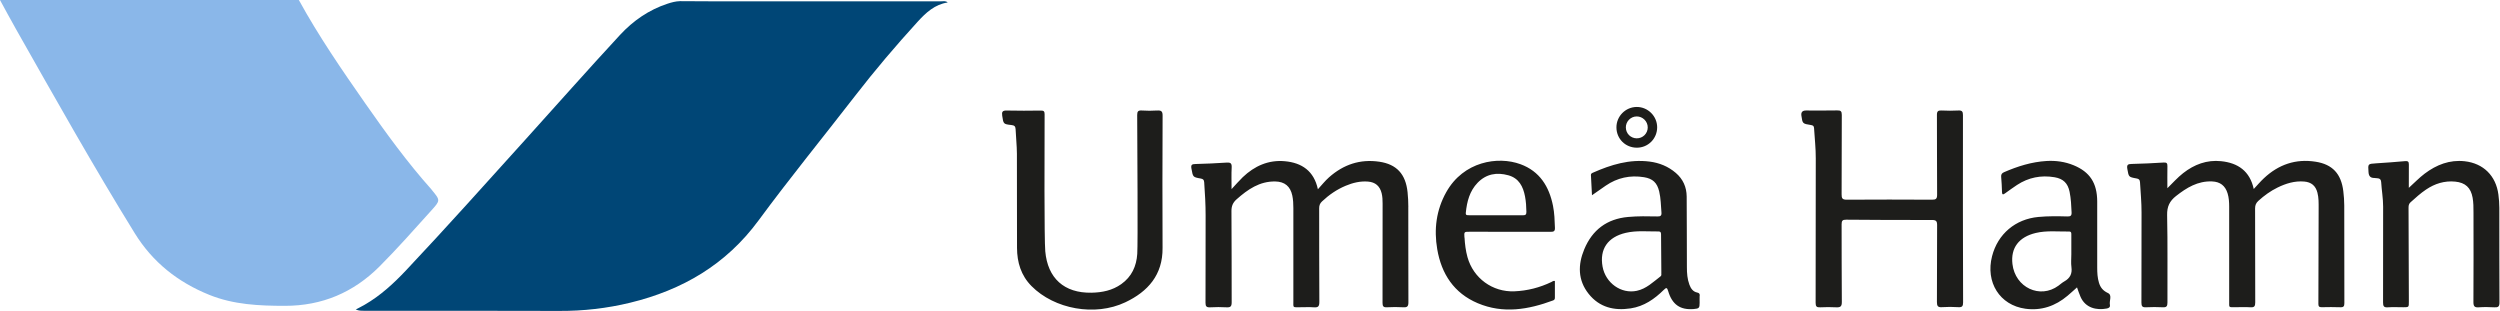 <svg width="1092" height="136" viewBox="0 0 1092 136" fill="none" xmlns="http://www.w3.org/2000/svg">
<path d="M130.529 0C139.152 15.71 149.286 30.474 159.537 45.145C168.609 58.119 177.902 70.932 188.464 82.752C188.533 82.822 188.579 82.914 188.637 82.995C192.446 87.6 192.365 87.543 188.221 92.148C180.845 100.332 173.561 108.586 165.77 116.389C154.365 127.805 140.641 133.588 124.48 133.588C113.237 133.588 102.064 133.091 91.456 128.809C77.754 123.28 66.719 114.6 58.858 101.879C40.816 72.687 24.01 42.779 7.099 12.928C4.675 8.657 2.355 4.317 0 0.012H130.54L130.529 0Z" fill="#8AB7E9"/>
<path d="M297.003 0.506C301.724 0.529 306.434 0.576 311.155 0.576C344.387 0.576 377.62 0.576 410.852 0.587C411.891 0.587 413.034 0.241 413.957 1.083C408.324 1.915 404.446 5.528 400.833 9.487C391.287 19.956 382.11 30.738 373.441 41.958C359.416 60.08 344.918 77.845 331.332 96.291C317.123 115.591 298.053 126.684 275.256 132.224C265.087 134.694 254.767 135.86 244.286 135.814C215.855 135.722 187.413 135.756 158.983 135.745C157.84 135.745 156.709 135.745 155.393 135.191C156.697 134.498 158.013 133.852 159.283 133.113C166.174 129.142 171.957 123.809 177.371 118.072C194.974 99.384 212.092 80.246 229.291 61.2C243.12 45.882 256.799 30.426 270.812 15.27C276.526 9.094 283.405 4.304 291.555 1.626C293.332 1.037 295.133 0.553 297.015 0.506H297.003Z" fill="#004676"/>
<path d="M615.144 90.342C615.175 104.236 615.128 118.13 615.191 132.023C615.191 133.774 614.73 134.331 612.982 134.219C610.597 134.076 608.181 134.092 605.796 134.219C604.286 134.299 603.889 133.79 603.889 132.31C603.936 117.843 603.92 103.392 603.92 88.926C603.92 87.414 603.873 85.902 603.507 84.422C602.728 81.271 600.773 79.568 597.53 79.313C594.112 79.043 590.901 79.838 587.785 81.143C583.906 82.767 580.504 85.106 577.436 88.003C576.53 88.862 576.212 89.753 576.212 90.979C576.243 104.618 576.196 118.257 576.291 131.896C576.291 133.885 575.719 134.379 573.859 134.235C571.856 134.076 569.821 134.219 567.802 134.204C564.559 134.172 564.94 134.586 564.94 131.418C564.94 117.907 564.94 104.395 564.94 90.883C564.94 89.053 564.861 87.223 564.479 85.424C563.621 81.382 561.157 79.345 557.055 79.265C550.172 79.138 545.021 82.751 540.157 87.048C538.535 88.48 537.868 90.024 537.899 92.268C538.027 105.525 537.931 118.782 537.995 132.055C537.995 133.838 537.486 134.331 535.769 134.235C533.385 134.092 530.968 134.108 528.584 134.235C527.026 134.315 526.549 133.838 526.565 132.246C526.628 119.562 526.565 106.862 526.612 94.178C526.628 89.308 526.326 84.469 525.992 79.615C525.913 78.486 525.484 78.167 524.45 77.976C520.985 77.371 521.096 77.308 520.428 73.679C520.111 71.992 520.603 71.674 522.161 71.642C526.692 71.531 531.239 71.324 535.753 71.022C537.423 70.91 538.09 71.26 537.995 73.106C537.836 76.13 537.947 79.154 537.947 82.608C539.759 80.666 541.222 78.947 542.843 77.387C547.962 72.517 554.003 69.78 561.173 70.417C568.676 71.085 573.954 74.698 575.655 82.671C577.356 80.841 578.771 78.995 580.52 77.451C586.831 71.865 594.064 69.398 602.505 70.639C610.009 71.754 613.999 75.987 614.826 83.944C615.048 86.077 615.16 88.225 615.16 90.374L615.144 90.342ZM1023.56 83.531C1022.64 75.876 1018.8 71.785 1011.46 70.639C1002.75 69.271 995.276 71.865 988.902 77.833C987.36 79.281 985.977 80.905 984.435 82.56C982.749 74.746 977.567 71.149 970.143 70.401C963.943 69.764 958.474 71.817 953.626 75.605C951.146 77.547 949.063 79.902 946.711 82.21C946.711 78.995 946.663 75.78 946.727 72.565C946.742 71.372 946.456 70.91 945.137 70.99C940.479 71.276 935.821 71.515 931.163 71.61C929.462 71.642 928.89 71.945 929.224 73.823C929.844 77.26 929.701 77.324 933.214 77.945C934.231 78.12 934.676 78.438 934.756 79.584C935.01 83.992 935.439 88.385 935.424 92.809C935.376 105.939 935.424 119.069 935.376 132.214C935.376 133.774 935.773 134.299 937.363 134.219C939.811 134.092 942.291 134.092 944.739 134.219C946.329 134.299 946.742 133.758 946.742 132.198C946.679 119.45 946.885 106.687 946.599 93.939C946.52 90.215 947.712 87.812 950.478 85.631C955.152 81.971 960.001 78.995 966.232 79.249C969.761 79.393 971.987 81.096 973.02 84.486C973.593 86.379 973.704 88.321 973.704 90.294C973.704 104.061 973.704 117.827 973.704 131.594C973.704 134.506 973.418 134.172 976.375 134.188C978.584 134.188 980.794 134.076 982.988 134.219C984.689 134.331 985.086 133.758 985.086 132.103C985.023 118.4 985.086 104.697 985.023 90.995C985.023 89.594 985.468 88.623 986.469 87.716C989.013 85.409 991.763 83.419 994.831 81.923C998.503 80.125 1002.33 78.947 1006.48 79.297C1009.6 79.568 1011.46 81.127 1012.25 84.151C1012.84 86.379 1012.78 88.655 1012.78 90.915C1012.75 104.872 1012.73 118.814 1012.67 132.771C1012.67 133.853 1013.05 134.204 1014.1 134.188C1016.82 134.14 1019.52 134.092 1022.24 134.204C1023.7 134.267 1024.02 133.758 1024.02 132.373C1023.97 118.161 1024.02 103.965 1023.97 89.753C1023.97 87.668 1023.81 85.584 1023.56 83.531ZM857.416 50.316C857.416 48.788 857.082 48.184 855.445 48.263C852.997 48.391 850.517 48.391 848.069 48.263C846.527 48.184 846.034 48.629 846.05 50.237C846.113 61.855 846.05 73.472 846.129 85.074C846.129 86.873 845.573 87.239 843.904 87.223C831.488 87.159 819.056 87.143 806.641 87.223C804.717 87.223 804.399 86.618 804.415 84.867C804.495 73.313 804.415 61.759 804.495 50.205C804.495 48.597 804.034 48.184 802.492 48.231C797.961 48.327 793.414 48.263 788.868 48.263C787.299 48.263 786.626 49.017 786.849 50.523C787.342 54.008 787.342 54.04 791.03 54.613C791.92 54.757 792.333 55.027 792.381 55.998C792.635 60.406 793.16 64.783 793.128 69.223C793.065 78.501 793.128 120.549 793.065 132.278C793.065 133.885 793.526 134.315 795.068 134.235C797.389 134.108 799.741 134.124 802.062 134.235C803.843 134.315 804.542 133.917 804.511 131.864C804.383 120.565 804.479 109.265 804.415 97.965C804.415 96.406 804.813 95.944 806.402 95.96C818.882 96.072 831.361 96.119 843.856 96.087C845.7 96.087 846.145 96.581 846.129 98.395C846.05 109.567 846.129 120.74 846.05 131.912C846.05 133.567 846.384 134.299 848.212 134.172C850.596 134.013 853.013 134.013 855.397 134.172C857.098 134.283 857.48 133.71 857.48 132.071C857.416 118.432 857.353 63.892 857.416 50.269V50.316ZM505.517 48.263C503.26 48.422 500.97 48.406 498.713 48.263C497.107 48.168 496.726 48.709 496.726 50.269C496.789 65.801 497.06 106.193 496.758 110.856C496.408 116.331 494.309 120.867 489.779 124.098C485.884 126.867 481.417 127.774 476.727 127.854C464.82 128.06 457.603 121.535 456.57 109.726C456.109 104.49 456.22 64.608 456.283 49.902C456.283 48.661 455.934 48.279 454.694 48.295C449.718 48.359 444.726 48.406 439.75 48.279C437.89 48.231 437.509 48.852 437.763 50.539C438.304 54.152 438.24 54.215 441.785 54.613C443.009 54.757 443.55 55.107 443.613 56.412C443.756 60.008 444.17 63.589 444.186 67.186C444.249 80.889 444.17 94.576 444.233 108.278C444.265 114.596 445.966 120.326 450.576 124.973C460.576 135.047 478.285 138.31 491.512 132.055C501.431 127.376 507.917 120.055 507.806 108.294C507.727 99.079 507.727 60.581 507.822 50.539C507.838 48.661 507.282 48.152 505.485 48.279L505.517 48.263ZM1091.71 90.804C1091.71 88.846 1091.55 86.889 1091.3 84.963C1090.23 76.783 1084.75 71.34 1076.56 70.433C1070.01 69.716 1064.29 71.945 1059.12 75.828C1056.69 77.658 1054.62 79.854 1052.17 82.05C1052.17 78.661 1052.14 75.287 1052.19 71.897C1052.2 70.655 1051.85 70.273 1050.57 70.385C1046.37 70.767 1042.16 71.069 1037.94 71.34C1034.22 71.579 1034.32 71.531 1034.56 75.127C1034.67 76.91 1035.37 77.754 1037.13 77.738C1037.58 77.738 1038.01 77.849 1038.45 77.865C1039.5 77.897 1040.01 78.406 1040.09 79.488C1040.31 83.069 1040.95 86.634 1040.95 90.231C1040.95 104.188 1040.96 118.13 1040.92 132.087C1040.92 133.678 1041.22 134.363 1042.98 134.235C1045.24 134.076 1047.51 134.204 1049.79 134.204C1052.19 134.204 1052.2 134.204 1052.19 131.705C1052.14 118.13 1052.11 104.57 1052.05 90.995C1052.05 90.04 1052.05 89.164 1052.86 88.416C1055.07 86.443 1057.24 84.438 1059.72 82.783C1063.55 80.204 1067.74 78.883 1072.41 79.329C1076.88 79.759 1079.26 81.987 1080.04 86.363C1080.42 88.496 1080.42 90.629 1080.42 92.777C1080.44 105.843 1080.47 118.909 1080.39 131.975C1080.39 133.853 1080.95 134.363 1082.73 134.235C1084.98 134.076 1087.27 134.108 1089.53 134.235C1091.18 134.331 1091.79 133.933 1091.77 132.103C1091.69 118.336 1091.74 104.586 1091.71 90.82V90.804ZM921.593 133.121C921.816 134.14 921.196 134.586 920.242 134.761C915.743 135.62 910.926 134.506 908.796 129.7C908.208 128.379 907.778 127.01 907.238 125.53C905.839 126.771 904.504 128.013 903.121 129.174C897.795 133.678 891.643 135.795 884.712 134.856C873.472 133.312 867.193 123.27 870.134 111.907C872.646 102.167 880.34 95.706 890.355 94.766C894.568 94.369 898.797 94.432 903.009 94.544C904.345 94.576 904.933 94.289 904.869 92.793C904.742 89.769 904.599 86.745 903.995 83.769C903.216 80.013 901.229 78.072 897.445 77.419C891.532 76.417 886.031 77.515 881.008 80.809C879.275 81.955 877.59 83.18 875.905 84.39C875.078 84.979 874.506 85.313 874.474 83.801C874.426 81.589 874.283 79.393 874.108 77.196C874.029 76.146 874.442 75.621 875.38 75.207C881.31 72.629 887.414 70.719 893.916 70.321C898.002 70.082 901.976 70.624 905.76 72.183C912.85 75.096 916.029 79.95 916.061 87.971C916.093 97.631 916.061 107.292 916.061 116.936C916.061 119.148 916.172 121.36 916.824 123.493C917.46 125.562 918.557 126.978 920.719 127.981C922.754 128.92 921.243 131.371 921.609 133.105L921.593 133.121ZM904.806 116.713C904.551 114.851 904.758 112.941 904.758 111.047C904.758 108.215 904.758 105.366 904.758 102.533C904.758 101.801 904.806 101.117 903.741 101.132C898.908 101.196 894.043 100.623 889.242 101.753C881.866 103.504 878.21 108.246 879.036 115.329C880.229 125.594 891.086 130.702 899.115 124.798C899.973 124.161 900.784 123.429 901.722 122.904C904.17 121.519 905.203 119.594 904.806 116.713ZM742.4 129.238C742.353 130.241 742.4 131.259 742.4 132.262C742.4 134.522 742.146 134.792 739.857 134.983C733.959 135.493 730.398 133.058 728.649 127.121C728.188 125.562 727.854 125.498 726.726 126.628C722.656 130.639 718.11 133.806 712.291 134.697C705.074 135.795 698.667 134.283 693.946 128.379C689.145 122.379 689.193 115.615 692.006 108.883C695.52 100.432 701.894 95.594 711.162 94.766C715.455 94.385 719.731 94.448 724.007 94.544C725.311 94.576 725.836 94.194 725.724 92.841C725.47 89.769 725.454 86.666 724.739 83.642C723.832 79.838 721.941 78.024 718.11 77.403C712.053 76.417 706.457 77.626 701.386 81.096C699.478 82.401 697.602 83.737 695.377 85.281C695.202 82.082 695.059 79.265 694.916 76.464C694.884 75.812 695.361 75.621 695.822 75.414C703.691 71.929 711.767 69.462 720.526 70.576C724.802 71.117 728.681 72.692 731.988 75.525C735.151 78.231 736.709 81.732 736.741 85.854C736.82 96.135 736.789 106.432 736.836 116.713C736.836 119.307 737.011 121.885 737.933 124.352C738.553 126.007 739.491 127.424 741.367 127.79C742.241 127.965 742.496 128.395 742.448 129.222L742.4 129.238ZM725.677 119.291C725.677 116.522 725.549 105.429 725.549 102.66C725.549 101.88 725.581 101.101 724.437 101.101C719.667 101.148 714.882 100.607 710.145 101.705C702.26 103.536 698.62 108.835 700.003 116.474C701.306 123.62 708.126 128.49 714.962 127.026C719.127 126.135 722.1 123.175 725.343 120.692C725.82 120.326 725.661 119.769 725.661 119.275L725.677 119.291ZM639.705 103.727C639.864 106.639 640.214 109.504 640.992 112.321C643.568 121.551 651.946 127.631 661.484 127.249C667.175 127.01 672.548 125.625 677.667 123.175C678.096 122.968 678.478 122.554 679.177 122.729C679.177 125.148 679.177 127.599 679.177 130.05C679.177 130.623 678.987 130.989 678.43 131.212C667.572 135.254 656.572 137.132 645.475 132.437C635.11 128.06 629.626 119.673 627.782 108.851C626.303 100.178 627.337 91.759 631.724 83.928C639.26 70.48 654.282 68.109 664.139 71.722C672.532 74.793 676.666 81.462 678.351 89.897C678.987 93.064 679.082 96.278 679.193 99.493C679.241 100.973 678.716 101.26 677.349 101.26C665.554 101.212 653.774 101.228 641.978 101.228C639.482 101.228 639.53 101.228 639.657 103.727H639.705ZM641.724 94.019C645.634 94.019 649.545 94.019 653.456 94.019C657.367 94.019 661.277 93.987 665.188 94.034C666.301 94.034 666.746 93.764 666.73 92.554C666.698 90.278 666.555 88.019 666.126 85.775C665.299 81.446 663.455 77.833 658.829 76.56C653.79 75.175 649.195 75.939 645.428 79.822C641.914 83.467 640.754 88.066 640.261 92.936C640.134 94.21 641.024 93.987 641.74 93.987L641.724 94.019ZM706.059 55.679C706.028 50.778 710.018 46.751 714.914 46.719C719.795 46.688 723.848 50.73 723.848 55.6C723.848 60.55 719.922 64.512 714.978 64.512C710.002 64.512 706.075 60.645 706.059 55.664V55.679ZM710.177 55.743C710.209 58.337 712.291 60.39 714.898 60.422C717.569 60.454 719.731 58.321 719.731 55.664C719.731 53.022 717.553 50.841 714.898 50.857C712.259 50.873 710.129 53.085 710.161 55.743H710.177Z" fill="#1D1D1B"/>
</svg>
